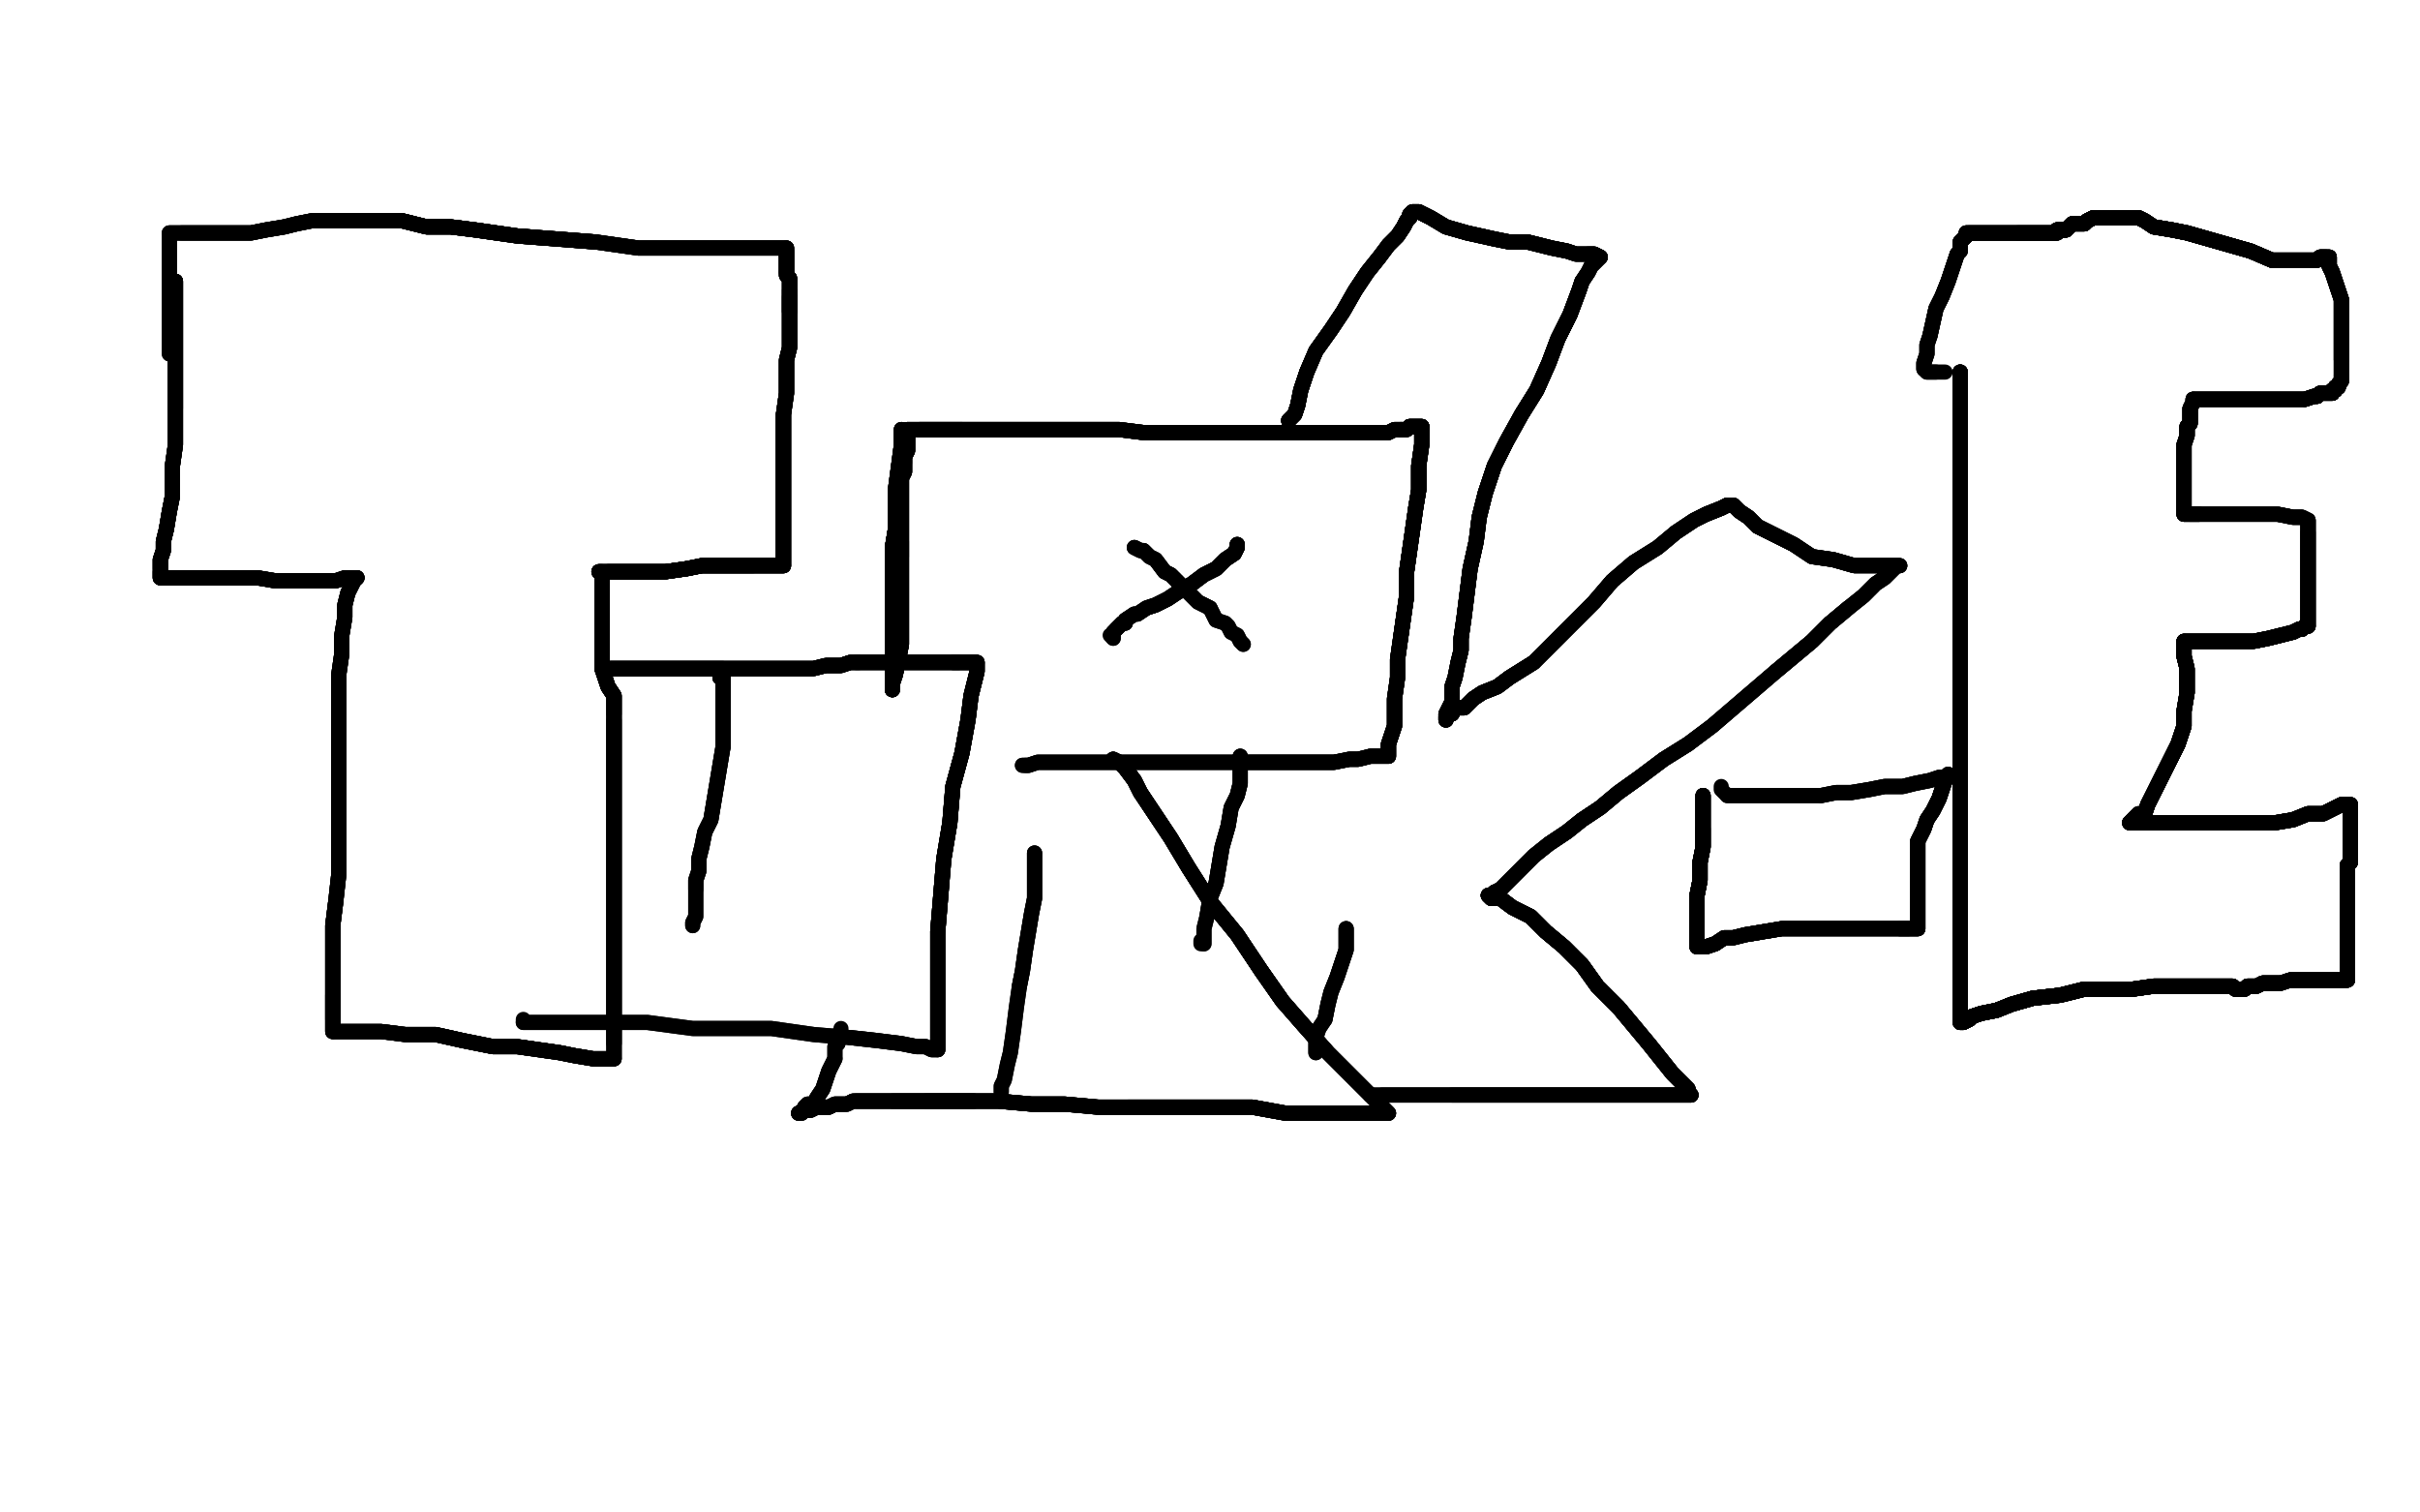 <?xml version="1.0" standalone="no"?>
<!DOCTYPE svg PUBLIC "-//W3C//DTD SVG 1.1//EN"
"http://www.w3.org/Graphics/SVG/1.1/DTD/svg11.dtd">

<svg width="800" height="500" version="1.1" xmlns="http://www.w3.org/2000/svg" xmlns:xlink="http://www.w3.org/1999/xlink" style="stroke-antialiasing: false"><desc>This SVG has been created on https://colorillo.com/</desc><rect x='0' y='0' width='800' height='500' style='fill: rgb(255,255,255); stroke-width:0' /><polyline points="58,93 58,94 58,96 58,102 58,110 58,122 58,135" style="fill: none; stroke: #000000; stroke-width: 5; stroke-linejoin: round; stroke-linecap: round; stroke-antialiasing: false; stroke-antialias: 0; opacity: 1.0"/>
<polyline points="58,93 58,94 58,96 58,102 58,110 58,122 58,135 58,142 58,147 57,154 57,158 57,164 56,169 55,175 54,179 54,182 53,185 53,188" style="fill: none; stroke: #000000; stroke-width: 5; stroke-linejoin: round; stroke-linecap: round; stroke-antialiasing: false; stroke-antialias: 0; opacity: 1.0"/>
<polyline points="58,93 58,94 58,96 58,102 58,110 58,122 58,135 58,142 58,147 57,154 57,158 57,164 56,169 55,175 54,179 54,182 53,185 53,188 53,189 53,190 53,191" style="fill: none; stroke: #000000; stroke-width: 5; stroke-linejoin: round; stroke-linecap: round; stroke-antialiasing: false; stroke-antialias: 0; opacity: 1.0"/>
<polyline points="58,93 58,94 58,96 58,102 58,110 58,122 58,135 58,142 58,147 57,154 57,158 57,164 56,169 55,175 54,179 54,182 53,185 53,188 53,189 53,190 53,191 54,191 55,191 58,191 62,191 67,191 73,191 78,191 85,191 91,192 96,192 101,192" style="fill: none; stroke: #000000; stroke-width: 5; stroke-linejoin: round; stroke-linecap: round; stroke-antialiasing: false; stroke-antialias: 0; opacity: 1.0"/>
<polyline points="58,93 58,94 58,96 58,102 58,110 58,122 58,135 58,142 58,147 57,154 57,158 57,164 56,169 55,175 54,179 54,182 53,185 53,188 53,189 53,190 53,191 54,191 55,191 58,191 62,191 67,191 73,191 78,191 85,191 91,192 96,192 101,192 107,192 111,192 114,191 116,191 117,191 118,191" style="fill: none; stroke: #000000; stroke-width: 5; stroke-linejoin: round; stroke-linecap: round; stroke-antialiasing: false; stroke-antialias: 0; opacity: 1.0"/>
<polyline points="58,93 58,94 58,96 58,102 58,110 58,122 58,135 58,142 58,147 57,154 57,158 57,164 56,169 55,175 54,179 54,182 53,185 53,188 53,189 53,190 53,191 54,191 55,191 58,191 62,191 67,191 73,191 78,191 85,191 91,192 96,192 101,192 107,192 111,192 114,191 116,191 117,191 118,191 117,192 115,196 114,200 114,204 113,210 113,216 112,223 112,231 112,239 112,249 112,258" style="fill: none; stroke: #000000; stroke-width: 5; stroke-linejoin: round; stroke-linecap: round; stroke-antialiasing: false; stroke-antialias: 0; opacity: 1.0"/>
<polyline points="53,189 53,190 53,191 54,191 55,191 58,191 62,191 67,191 73,191 78,191 85,191 91,192 96,192 101,192 107,192 111,192 114,191 116,191 117,191 118,191 117,192 115,196 114,200 114,204 113,210 113,216 112,223 112,231 112,239 112,249 112,258 112,269 112,279 112,289 111,298 110,306 110,314 110,322 110,329 110,333 110,337" style="fill: none; stroke: #000000; stroke-width: 5; stroke-linejoin: round; stroke-linecap: round; stroke-antialiasing: false; stroke-antialias: 0; opacity: 1.0"/>
<polyline points="53,189 53,190 53,191 54,191 55,191 58,191 62,191 67,191 73,191 78,191 85,191 91,192 96,192 101,192 107,192 111,192 114,191 116,191 117,191 118,191 117,192 115,196 114,200 114,204 113,210 113,216 112,223 112,231 112,239 112,249 112,258 112,269 112,279 112,289 111,298 110,306 110,314 110,322 110,329 110,333 110,337 110,339 110,341" style="fill: none; stroke: #000000; stroke-width: 5; stroke-linejoin: round; stroke-linecap: round; stroke-antialiasing: false; stroke-antialias: 0; opacity: 1.0"/>
<polyline points="117,191 118,191 117,192 115,196 114,200 114,204 113,210 113,216 112,223 112,231 112,239 112,249 112,258 112,269 112,279 112,289 111,298 110,306 110,314 110,322 110,329 110,333 110,337 110,339 110,341 111,341 114,341 119,341 126,341 134,342 144,342 153,344 163,346 171,346 178,347 185,348 190,349 196,350 200,350 202,350 203,350" style="fill: none; stroke: #000000; stroke-width: 5; stroke-linejoin: round; stroke-linecap: round; stroke-antialiasing: false; stroke-antialias: 0; opacity: 1.0"/>
<polyline points="112,258 112,269 112,279 112,289 111,298 110,306 110,314 110,322 110,329 110,333 110,337 110,339 110,341 111,341 114,341 119,341 126,341 134,342 144,342 153,344 163,346 171,346 178,347 185,348 190,349 196,350 200,350 202,350 203,350 203,348 203,345 203,341 203,334 203,326 203,315 203,305 203,291 203,278 203,266 203,257 203,249 203,243 203,240 203,238" style="fill: none; stroke: #000000; stroke-width: 5; stroke-linejoin: round; stroke-linecap: round; stroke-antialiasing: false; stroke-antialias: 0; opacity: 1.0"/>
<polyline points="111,298 110,306 110,314 110,322 110,329 110,333 110,337 110,339 110,341 111,341 114,341 119,341 126,341 134,342 144,342 153,344 163,346 171,346 178,347 185,348 190,349 196,350 200,350 202,350 203,350 203,348 203,345 203,341 203,334 203,326 203,315 203,305 203,291 203,278 203,266 203,257 203,249 203,243 203,240 203,238 203,236 203,233 203,230 201,227 200,224 199,221 199,218 199,217" style="fill: none; stroke: #000000; stroke-width: 5; stroke-linejoin: round; stroke-linecap: round; stroke-antialiasing: false; stroke-antialias: 0; opacity: 1.0"/>
<polyline points="110,329 110,333 110,337 110,339 110,341 111,341 114,341 119,341 126,341 134,342 144,342 153,344 163,346 171,346 178,347 185,348 190,349 196,350 200,350 202,350 203,350 203,348 203,345 203,341 203,334 203,326 203,315 203,305 203,291 203,278 203,266 203,257 203,249 203,243 203,240 203,238 203,236 203,233 203,230 201,227 200,224 199,221 199,218 199,217 199,216 199,207 199,203 199,200" style="fill: none; stroke: #000000; stroke-width: 5; stroke-linejoin: round; stroke-linecap: round; stroke-antialiasing: false; stroke-antialias: 0; opacity: 1.0"/>
<polyline points="144,342 153,344 163,346 171,346 178,347 185,348 190,349 196,350 200,350 202,350 203,350 203,348 203,345 203,341 203,334 203,326 203,315 203,305 203,291 203,278 203,266 203,257 203,249 203,243 203,240 203,238 203,236 203,233 203,230 201,227 200,224 199,221 199,218 199,217 199,216 199,207 199,203 199,200 199,198 199,195 199,193 199,191 199,190 199,189 198,189" style="fill: none; stroke: #000000; stroke-width: 5; stroke-linejoin: round; stroke-linecap: round; stroke-antialiasing: false; stroke-antialias: 0; opacity: 1.0"/>
<polyline points="203,345 203,341 203,334 203,326 203,315 203,305 203,291 203,278 203,266 203,257 203,249 203,243 203,240 203,238 203,236 203,233 203,230 201,227 200,224 199,221 199,218 199,217 199,216 199,207 199,203 199,200 199,198 199,195 199,193 199,191 199,190 199,189 198,189 199,189 201,189 204,189 208,189 213,189 220,189 227,188 232,187 238,187 243,187 249,187" style="fill: none; stroke: #000000; stroke-width: 5; stroke-linejoin: round; stroke-linecap: round; stroke-antialiasing: false; stroke-antialias: 0; opacity: 1.0"/>
<polyline points="203,345 203,341 203,334 203,326 203,315 203,305 203,291 203,278 203,266 203,257 203,249 203,243 203,240 203,238 203,236 203,233 203,230 201,227 200,224 199,221 199,218 199,217 199,216 199,207 199,203 199,200 199,198 199,195 199,193 199,191 199,190 199,189 198,189 199,189 201,189 204,189 208,189 213,189 220,189 227,188 232,187 238,187 243,187 249,187 253,187 256,187 258,187 259,187" style="fill: none; stroke: #000000; stroke-width: 5; stroke-linejoin: round; stroke-linecap: round; stroke-antialiasing: false; stroke-antialias: 0; opacity: 1.0"/>
<polyline points="203,236 203,233 203,230 201,227 200,224 199,221 199,218 199,217 199,216 199,207 199,203 199,200 199,198 199,195 199,193 199,191 199,190 199,189 198,189 199,189 201,189 204,189 208,189 213,189 220,189 227,188 232,187 238,187 243,187 249,187 253,187 256,187 258,187 259,187 259,186 259,183 259,178 259,173 259,165 259,157 259,149 259,142 259,137" style="fill: none; stroke: #000000; stroke-width: 5; stroke-linejoin: round; stroke-linecap: round; stroke-antialiasing: false; stroke-antialias: 0; opacity: 1.0"/>
<polyline points="199,216 199,207 199,203 199,200 199,198 199,195 199,193 199,191 199,190 199,189 198,189 199,189 201,189 204,189 208,189 213,189 220,189 227,188 232,187 238,187 243,187 249,187 253,187 256,187 258,187 259,187 259,186 259,183 259,178 259,173 259,165 259,157 259,149 259,142 259,137 260,130 260,123 260,119 261,115 261,110 261,107 261,105 261,103 261,101 261,100 261,98" style="fill: none; stroke: #000000; stroke-width: 5; stroke-linejoin: round; stroke-linecap: round; stroke-antialiasing: false; stroke-antialias: 0; opacity: 1.0"/>
<polyline points="199,216 199,207 199,203 199,200 199,198 199,195 199,193 199,191 199,190 199,189 198,189 199,189 201,189 204,189 208,189 213,189 220,189 227,188 232,187 238,187 243,187 249,187 253,187 256,187 258,187 259,187 259,186 259,183 259,178 259,173 259,165 259,157 259,149 259,142 259,137 260,130 260,123 260,119 261,115 261,110 261,107 261,105 261,103 261,101 261,100 261,98 261,97 261,96" style="fill: none; stroke: #000000; stroke-width: 5; stroke-linejoin: round; stroke-linecap: round; stroke-antialiasing: false; stroke-antialias: 0; opacity: 1.0"/>
<polyline points="199,193 199,191 199,190 199,189 198,189 199,189 201,189 204,189 208,189 213,189 220,189 227,188 232,187 238,187 243,187 249,187 253,187 256,187 258,187 259,187 259,186 259,183 259,178 259,173 259,165 259,157 259,149 259,142 259,137 260,130 260,123 260,119 261,115 261,110 261,107 261,105 261,103 261,101 261,100 261,98 261,97 261,96 261,94 261,93 261,92 260,91 260,90" style="fill: none; stroke: #000000; stroke-width: 5; stroke-linejoin: round; stroke-linecap: round; stroke-antialiasing: false; stroke-antialias: 0; opacity: 1.0"/>
<polyline points="201,189 204,189 208,189 213,189 220,189 227,188 232,187 238,187 243,187 249,187 253,187 256,187 258,187 259,187 259,186 259,183 259,178 259,173 259,165 259,157 259,149 259,142 259,137 260,130 260,123 260,119 261,115 261,110 261,107 261,105 261,103 261,101 261,100 261,98 261,97 261,96 261,94 261,93 261,92 260,91 260,90 260,89 260,88 260,87 260,86 260,85 260,83" style="fill: none; stroke: #000000; stroke-width: 5; stroke-linejoin: round; stroke-linecap: round; stroke-antialiasing: false; stroke-antialias: 0; opacity: 1.0"/>
<polyline points="201,189 204,189 208,189 213,189 220,189 227,188 232,187 238,187 243,187 249,187 253,187 256,187 258,187 259,187 259,186 259,183 259,178 259,173 259,165 259,157 259,149 259,142 259,137 260,130 260,123 260,119 261,115 261,110 261,107 261,105 261,103 261,101 261,100 261,98 261,97 261,96 261,94 261,93 261,92 260,91 260,90 260,89 260,88 260,87 260,86 260,85 260,83 260,82" style="fill: none; stroke: #000000; stroke-width: 5; stroke-linejoin: round; stroke-linecap: round; stroke-antialiasing: false; stroke-antialias: 0; opacity: 1.0"/>
<polyline points="261,103 261,101 261,100 261,98 261,97 261,96 261,94 261,93 261,92 260,91 260,90 260,89 260,88 260,87 260,86 260,85 260,83 260,82 259,82 257,82 254,82 249,82 243,82 233,82 223,82 211,82 197,80 184,79 171,78 157,76 149,75 141,75 133,73 128,73 125,73" style="fill: none; stroke: #000000; stroke-width: 5; stroke-linejoin: round; stroke-linecap: round; stroke-antialiasing: false; stroke-antialias: 0; opacity: 1.0"/>
<polyline points="261,103 261,101 261,100 261,98 261,97 261,96 261,94 261,93 261,92 260,91 260,90 260,89 260,88 260,87 260,86 260,85 260,83 260,82 259,82 257,82 254,82 249,82 243,82 233,82 223,82 211,82 197,80 184,79 171,78 157,76 149,75 141,75 133,73 128,73 125,73 122,73 121,73 120,73 119,73 118,73 116,73 114,73 111,73 107,73" style="fill: none; stroke: #000000; stroke-width: 5; stroke-linejoin: round; stroke-linecap: round; stroke-antialiasing: false; stroke-antialias: 0; opacity: 1.0"/>
<polyline points="260,90 260,89 260,88 260,87 260,86 260,85 260,83 260,82 259,82 257,82 254,82 249,82 243,82 233,82 223,82 211,82 197,80 184,79 171,78 157,76 149,75 141,75 133,73 128,73 125,73 122,73 121,73 120,73 119,73 118,73 116,73 114,73 111,73 107,73 103,73 98,74 94,75 88,76 83,77 79,77 75,77 70,77 66,77 63,77 60,77" style="fill: none; stroke: #000000; stroke-width: 5; stroke-linejoin: round; stroke-linecap: round; stroke-antialiasing: false; stroke-antialias: 0; opacity: 1.0"/>
<polyline points="260,90 260,89 260,88 260,87 260,86 260,85 260,83 260,82 259,82 257,82 254,82 249,82 243,82 233,82 223,82 211,82 197,80 184,79 171,78 157,76 149,75 141,75 133,73 128,73 125,73 122,73 121,73 120,73 119,73 118,73 116,73 114,73 111,73 107,73 103,73 98,74 94,75 88,76 83,77 79,77 75,77 70,77 66,77 63,77 60,77 58,77 57,77 56,77" style="fill: none; stroke: #000000; stroke-width: 5; stroke-linejoin: round; stroke-linecap: round; stroke-antialiasing: false; stroke-antialias: 0; opacity: 1.0"/>
<polyline points="197,80 184,79 171,78 157,76 149,75 141,75 133,73 128,73 125,73 122,73 121,73 120,73 119,73 118,73 116,73 114,73 111,73 107,73 103,73 98,74 94,75 88,76 83,77 79,77 75,77 70,77 66,77 63,77 60,77 58,77 57,77 56,77 56,79 56,82 56,85 56,89 56,95 56,100 56,107 56,112 56,115 56,117" style="fill: none; stroke: #000000; stroke-width: 5; stroke-linejoin: round; stroke-linecap: round; stroke-antialiasing: false; stroke-antialias: 0; opacity: 1.0"/>
<polyline points="197,80 184,79 171,78 157,76 149,75 141,75 133,73 128,73 125,73 122,73 121,73 120,73 119,73 118,73 116,73 114,73 111,73 107,73 103,73 98,74 94,75 88,76 83,77 79,77 75,77 70,77 66,77 63,77 60,77 58,77 57,77 56,77 56,79 56,82 56,85 56,89 56,95 56,100 56,107 56,112 56,115 56,117 56,116" style="fill: none; stroke: #000000; stroke-width: 5; stroke-linejoin: round; stroke-linecap: round; stroke-antialiasing: false; stroke-antialias: 0; opacity: 1.0"/>
<polyline points="199,221 200,221 202,221 210,221 218,221 232,221 239,221" style="fill: none; stroke: #000000; stroke-width: 5; stroke-linejoin: round; stroke-linecap: round; stroke-antialiasing: false; stroke-antialias: 0; opacity: 1.0"/>
<polyline points="199,221 200,221 202,221 210,221 218,221 232,221 239,221 255,221 265,221 269,221 273,220 276,220 278,220 281,219 283,219 284,219" style="fill: none; stroke: #000000; stroke-width: 5; stroke-linejoin: round; stroke-linecap: round; stroke-antialiasing: false; stroke-antialias: 0; opacity: 1.0"/>
<polyline points="199,221 200,221 202,221 210,221 218,221 232,221 239,221 255,221 265,221 269,221 273,220 276,220 278,220 281,219 283,219 284,219 286,219 289,219 292,219 295,219 298,219 302,219 308,219 312,219 315,219 317,219" style="fill: none; stroke: #000000; stroke-width: 5; stroke-linejoin: round; stroke-linecap: round; stroke-antialiasing: false; stroke-antialias: 0; opacity: 1.0"/>
<polyline points="199,221 200,221 202,221 210,221 218,221 232,221 239,221 255,221 265,221 269,221 273,220 276,220 278,220 281,219 283,219 284,219 286,219 289,219 292,219 295,219 298,219 302,219 308,219 312,219 315,219 317,219 319,219 320,219 321,219 322,219 323,219" style="fill: none; stroke: #000000; stroke-width: 5; stroke-linejoin: round; stroke-linecap: round; stroke-antialiasing: false; stroke-antialias: 0; opacity: 1.0"/>
<polyline points="199,221 200,221 202,221 210,221 218,221 232,221 239,221 255,221 265,221 269,221 273,220 276,220 278,220 281,219 283,219 284,219 286,219 289,219 292,219 295,219 298,219 302,219 308,219 312,219 315,219 317,219 319,219 320,219 321,219 322,219 323,219 323,220 323,222 322,226 321,230 320,238 318,249 315,260 314,272 312,284 311,296 310,308" style="fill: none; stroke: #000000; stroke-width: 5; stroke-linejoin: round; stroke-linecap: round; stroke-antialiasing: false; stroke-antialias: 0; opacity: 1.0"/>
<polyline points="202,221 210,221 218,221 232,221 239,221 255,221 265,221 269,221 273,220 276,220 278,220 281,219 283,219 284,219 286,219 289,219 292,219 295,219 298,219 302,219 308,219 312,219 315,219 317,219 319,219 320,219 321,219 322,219 323,219 323,220 323,222 322,226 321,230 320,238 318,249 315,260 314,272 312,284 311,296 310,308 310,318 310,324 310,330 310,334 310,338 310,341 310,344 310,346 310,347" style="fill: none; stroke: #000000; stroke-width: 5; stroke-linejoin: round; stroke-linecap: round; stroke-antialiasing: false; stroke-antialias: 0; opacity: 1.0"/>
<polyline points="283,219 284,219 286,219 289,219 292,219 295,219 298,219 302,219 308,219 312,219 315,219 317,219 319,219 320,219 321,219 322,219 323,219 323,220 323,222 322,226 321,230 320,238 318,249 315,260 314,272 312,284 311,296 310,308 310,318 310,324 310,330 310,334 310,338 310,341 310,344 310,346 310,347 309,347 308,347 306,346 303,346 298,345 290,344 281,343" style="fill: none; stroke: #000000; stroke-width: 5; stroke-linejoin: round; stroke-linecap: round; stroke-antialiasing: false; stroke-antialias: 0; opacity: 1.0"/>
<polyline points="315,219 317,219 319,219 320,219 321,219 322,219 323,219 323,220 323,222 322,226 321,230 320,238 318,249 315,260 314,272 312,284 311,296 310,308 310,318 310,324 310,330 310,334 310,338 310,341 310,344 310,346 310,347 309,347 308,347 306,346 303,346 298,345 290,344 281,343 269,342 255,340 242,340 229,340 214,338 204,338 193,338 186,338 181,338 176,338 173,338" style="fill: none; stroke: #000000; stroke-width: 5; stroke-linejoin: round; stroke-linecap: round; stroke-antialiasing: false; stroke-antialias: 0; opacity: 1.0"/>
<polyline points="315,219 317,219 319,219 320,219 321,219 322,219 323,219 323,220 323,222 322,226 321,230 320,238 318,249 315,260 314,272 312,284 311,296 310,308 310,318 310,324 310,330 310,334 310,338 310,341 310,344 310,346 310,347 309,347 308,347 306,346 303,346 298,345 290,344 281,343 269,342 255,340 242,340 229,340 214,338 204,338 193,338 186,338 181,338 176,338 173,338 173,337" style="fill: none; stroke: #000000; stroke-width: 5; stroke-linejoin: round; stroke-linecap: round; stroke-antialiasing: false; stroke-antialias: 0; opacity: 1.0"/>
<polyline points="238,224 239,224 239,227 239,231 239,235 239,240 239,247" style="fill: none; stroke: #000000; stroke-width: 5; stroke-linejoin: round; stroke-linecap: round; stroke-antialiasing: false; stroke-antialias: 0; opacity: 1.0"/>
<polyline points="238,224 239,224 239,227 239,231 239,235 239,240 239,247 238,253 237,259 236,265 235,271 233,275 232,280 231,284 231,288 230,291 230,294" style="fill: none; stroke: #000000; stroke-width: 5; stroke-linejoin: round; stroke-linecap: round; stroke-antialiasing: false; stroke-antialias: 0; opacity: 1.0"/>
<polyline points="238,224 239,224 239,227 239,231 239,235 239,240 239,247 238,253 237,259 236,265 235,271 233,275 232,280 231,284 231,288 230,291 230,294 230,297 230,300 230,303 229,305 229,306" style="fill: none; stroke: #000000; stroke-width: 5; stroke-linejoin: round; stroke-linecap: round; stroke-antialiasing: false; stroke-antialias: 0; opacity: 1.0"/>
<polyline points="238,224 239,224 239,227 239,231 239,235 239,240 239,247 238,253 237,259 236,265 235,271 233,275 232,280 231,284 231,288 230,291 230,294 230,297 230,300 230,303 229,305 229,306 229,305" style="fill: none; stroke: #000000; stroke-width: 5; stroke-linejoin: round; stroke-linecap: round; stroke-antialiasing: false; stroke-antialias: 0; opacity: 1.0"/>
<polyline points="298,142 298,147 296,162 296,175 295,181 295,193 295,194" style="fill: none; stroke: #000000; stroke-width: 5; stroke-linejoin: round; stroke-linecap: round; stroke-antialiasing: false; stroke-antialias: 0; opacity: 1.0"/>
<polyline points="298,142 298,147 296,162 296,175 295,181 295,193 295,194 295,195 295,196 295,198 295,199 295,200 295,202 295,205 295,208 295,211" style="fill: none; stroke: #000000; stroke-width: 5; stroke-linejoin: round; stroke-linecap: round; stroke-antialiasing: false; stroke-antialias: 0; opacity: 1.0"/>
<polyline points="298,142 298,147 296,162 296,175 295,181 295,193 295,194 295,195 295,196 295,198 295,199 295,200 295,202 295,205 295,208 295,211 295,214 295,217 295,219 295,221 295,223 295,225 295,226 295,227 295,228" style="fill: none; stroke: #000000; stroke-width: 5; stroke-linejoin: round; stroke-linecap: round; stroke-antialiasing: false; stroke-antialias: 0; opacity: 1.0"/>
<polyline points="298,142 298,147 296,162 296,175 295,181 295,193 295,194 295,195 295,196 295,198 295,199 295,200 295,202 295,205 295,208 295,211 295,214 295,217 295,219 295,221 295,223 295,225 295,226 295,227 295,228 295,227 295,226 296,223 297,218 298,213 298,207 298,201 298,195 298,190 298,184 298,179" style="fill: none; stroke: #000000; stroke-width: 5; stroke-linejoin: round; stroke-linecap: round; stroke-antialiasing: false; stroke-antialias: 0; opacity: 1.0"/>
<polyline points="298,142 298,147 296,162 296,175 295,181 295,193 295,194 295,195 295,196 295,198 295,199 295,200 295,202 295,205 295,208 295,211 295,214 295,217 295,219 295,221 295,223 295,225 295,226 295,227 295,228 295,227 295,226 296,223 297,218 298,213 298,207 298,201 298,195 298,190 298,184 298,179 298,176 298,173 298,170 298,167 298,164 298,161 298,158 299,156 299,153 299,151" style="fill: none; stroke: #000000; stroke-width: 5; stroke-linejoin: round; stroke-linecap: round; stroke-antialiasing: false; stroke-antialias: 0; opacity: 1.0"/>
<polyline points="296,162 296,175 295,181 295,193 295,194 295,195 295,196 295,198 295,199 295,200 295,202 295,205 295,208 295,211 295,214 295,217 295,219 295,221 295,223 295,225 295,226 295,227 295,228 295,227 295,226 296,223 297,218 298,213 298,207 298,201 298,195 298,190 298,184 298,179 298,176 298,173 298,170 298,167 298,164 298,161 298,158 299,156 299,153 299,151 300,149 300,147 300,146 300,144 300,143" style="fill: none; stroke: #000000; stroke-width: 5; stroke-linejoin: round; stroke-linecap: round; stroke-antialiasing: false; stroke-antialias: 0; opacity: 1.0"/>
<polyline points="296,162 296,175 295,181 295,193 295,194 295,195 295,196 295,198 295,199 295,200 295,202 295,205 295,208 295,211 295,214 295,217 295,219 295,221 295,223 295,225 295,226 295,227 295,228 295,227 295,226 296,223 297,218 298,213 298,207 298,201 298,195 298,190 298,184 298,179 298,176 298,173 298,170 298,167 298,164 298,161 298,158 299,156 299,153 299,151 300,149 300,147 300,146 300,144 300,143 300,142" style="fill: none; stroke: #000000; stroke-width: 5; stroke-linejoin: round; stroke-linecap: round; stroke-antialiasing: false; stroke-antialias: 0; opacity: 1.0"/>
<polyline points="295,223 295,225 295,226 295,227 295,228 295,227 295,226 296,223 297,218 298,213 298,207 298,201 298,195 298,190 298,184 298,179 298,176 298,173 298,170 298,167 298,164 298,161 298,158 299,156 299,153 299,151 300,149 300,147 300,146 300,144 300,143 300,142 301,142 302,142 304,142 305,142 306,142 308,142 311,142 314,142 318,142" style="fill: none; stroke: #000000; stroke-width: 5; stroke-linejoin: round; stroke-linecap: round; stroke-antialiasing: false; stroke-antialias: 0; opacity: 1.0"/>
<polyline points="295,228 295,227 295,226 296,223 297,218 298,213 298,207 298,201 298,195 298,190 298,184 298,179 298,176 298,173 298,170 298,167 298,164 298,161 298,158 299,156 299,153 299,151 300,149 300,147 300,146 300,144 300,143 300,142 301,142 302,142 304,142 305,142 306,142 308,142 311,142 314,142 318,142 323,142 328,142 334,142 342,142 352,142 362,142 370,142 378,143 385,143 390,143 396,143" style="fill: none; stroke: #000000; stroke-width: 5; stroke-linejoin: round; stroke-linecap: round; stroke-antialiasing: false; stroke-antialias: 0; opacity: 1.0"/>
<polyline points="298,184 298,179 298,176 298,173 298,170 298,167 298,164 298,161 298,158 299,156 299,153 299,151 300,149 300,147 300,146 300,144 300,143 300,142 301,142 302,142 304,142 305,142 306,142 308,142 311,142 314,142 318,142 323,142 328,142 334,142 342,142 352,142 362,142 370,142 378,143 385,143 390,143 396,143 401,143 405,143 407,143 408,143 410,143 411,143 412,143" style="fill: none; stroke: #000000; stroke-width: 5; stroke-linejoin: round; stroke-linecap: round; stroke-antialiasing: false; stroke-antialias: 0; opacity: 1.0"/>
<polyline points="299,153 299,151 300,149 300,147 300,146 300,144 300,143 300,142 301,142 302,142 304,142 305,142 306,142 308,142 311,142 314,142 318,142 323,142 328,142 334,142 342,142 352,142 362,142 370,142 378,143 385,143 390,143 396,143 401,143 405,143 407,143 408,143 410,143 411,143 412,143 413,143 415,143 417,143 419,143 422,143 425,143 429,143 433,143 437,143 442,143" style="fill: none; stroke: #000000; stroke-width: 5; stroke-linejoin: round; stroke-linecap: round; stroke-antialiasing: false; stroke-antialias: 0; opacity: 1.0"/>
<polyline points="304,142 305,142 306,142 308,142 311,142 314,142 318,142 323,142 328,142 334,142 342,142 352,142 362,142 370,142 378,143 385,143 390,143 396,143 401,143 405,143 407,143 408,143 410,143 411,143 412,143 413,143 415,143 417,143 419,143 422,143 425,143 429,143 433,143 437,143 442,143 446,143 449,143 452,143 455,143 457,143 458,143 459,143 461,142 462,142 463,142" style="fill: none; stroke: #000000; stroke-width: 5; stroke-linejoin: round; stroke-linecap: round; stroke-antialiasing: false; stroke-antialias: 0; opacity: 1.0"/>
<polyline points="304,142 305,142 306,142 308,142 311,142 314,142 318,142 323,142 328,142 334,142 342,142 352,142 362,142 370,142 378,143 385,143 390,143 396,143 401,143 405,143 407,143 408,143 410,143 411,143 412,143 413,143 415,143 417,143 419,143 422,143 425,143 429,143 433,143 437,143 442,143 446,143 449,143 452,143 455,143 457,143 458,143 459,143 461,142 462,142 463,142 465,142 466,141 467,141 468,141 470,141" style="fill: none; stroke: #000000; stroke-width: 5; stroke-linejoin: round; stroke-linecap: round; stroke-antialiasing: false; stroke-antialias: 0; opacity: 1.0"/>
<polyline points="410,143 411,143 412,143 413,143 415,143 417,143 419,143 422,143 425,143 429,143 433,143 437,143 442,143 446,143 449,143 452,143 455,143 457,143 458,143 459,143 461,142 462,142 463,142 465,142 466,141 467,141 468,141 470,141 470,143 470,147 469,154 469,162 468,168 467,175 466,182 465,189 465,197 464,204 463,211" style="fill: none; stroke: #000000; stroke-width: 5; stroke-linejoin: round; stroke-linecap: round; stroke-antialiasing: false; stroke-antialias: 0; opacity: 1.0"/>
<polyline points="410,143 411,143 412,143 413,143 415,143 417,143 419,143 422,143 425,143 429,143 433,143 437,143 442,143 446,143 449,143 452,143 455,143 457,143 458,143 459,143 461,142 462,142 463,142 465,142 466,141 467,141 468,141 470,141 470,143 470,147 469,154 469,162 468,168 467,175 466,182 465,189 465,197 464,204 463,211 462,218 462,224 461,231 461,235 461,240 460,243 459,246 459,248 459,249 459,250" style="fill: none; stroke: #000000; stroke-width: 5; stroke-linejoin: round; stroke-linecap: round; stroke-antialiasing: false; stroke-antialias: 0; opacity: 1.0"/>
<polyline points="463,142 465,142 466,141 467,141 468,141 470,141 470,143 470,147 469,154 469,162 468,168 467,175 466,182 465,189 465,197 464,204 463,211 462,218 462,224 461,231 461,235 461,240 460,243 459,246 459,248 459,249 459,250 457,250 456,250 455,250 453,250 449,251 446,251 441,252 436,252 429,252 424,252 418,252 410,252" style="fill: none; stroke: #000000; stroke-width: 5; stroke-linejoin: round; stroke-linecap: round; stroke-antialiasing: false; stroke-antialias: 0; opacity: 1.0"/>
<polyline points="463,142 465,142 466,141 467,141 468,141 470,141 470,143 470,147 469,154 469,162 468,168 467,175 466,182 465,189 465,197 464,204 463,211 462,218 462,224 461,231 461,235 461,240 460,243 459,246 459,248 459,249 459,250 457,250 456,250 455,250 453,250 449,251 446,251 441,252 436,252 429,252 424,252 418,252 410,252 404,252 396,252 388,252 379,252 370,252 362,252 355,252 349,252 343,252 340,253 339,253" style="fill: none; stroke: #000000; stroke-width: 5; stroke-linejoin: round; stroke-linecap: round; stroke-antialiasing: false; stroke-antialias: 0; opacity: 1.0"/>
<polyline points="466,141 467,141 468,141 470,141 470,143 470,147 469,154 469,162 468,168 467,175 466,182 465,189 465,197 464,204 463,211 462,218 462,224 461,231 461,235 461,240 460,243 459,246 459,248 459,249 459,250 457,250 456,250 455,250 453,250 449,251 446,251 441,252 436,252 429,252 424,252 418,252 410,252 404,252 396,252 388,252 379,252 370,252 362,252 355,252 349,252 343,252 340,253 339,253 338,253" style="fill: none; stroke: #000000; stroke-width: 5; stroke-linejoin: round; stroke-linecap: round; stroke-antialiasing: false; stroke-antialias: 0; opacity: 1.0"/>
<polyline points="466,141 467,141 468,141 470,141 470,143 470,147 469,154 469,162 468,168 467,175 466,182 465,189 465,197 464,204 463,211 462,218 462,224 461,231 461,235 461,240 460,243 459,246 459,248 459,249 459,250 457,250 456,250 455,250 453,250 449,251 446,251 441,252 436,252 429,252 424,252 418,252 410,252 404,252 396,252 388,252 379,252 370,252 362,252 355,252 349,252 343,252 340,253 339,253 338,253" style="fill: none; stroke: #000000; stroke-width: 5; stroke-linejoin: round; stroke-linecap: round; stroke-antialiasing: false; stroke-antialias: 0; opacity: 1.0"/>
<polyline points="368,251 370,252 372,254 375,258 377,262 381,268 387,277 393,287 400,298 409,309 417,321 424,331" style="fill: none; stroke: #000000; stroke-width: 5; stroke-linejoin: round; stroke-linecap: round; stroke-antialiasing: false; stroke-antialias: 0; opacity: 1.0"/>
<polyline points="368,251 370,252 372,254 375,258 377,262 381,268 387,277 393,287 400,298 409,309 417,321 424,331 431,339 439,348 445,354 450,359 454,363 456,365 459,368" style="fill: none; stroke: #000000; stroke-width: 5; stroke-linejoin: round; stroke-linecap: round; stroke-antialiasing: false; stroke-antialias: 0; opacity: 1.0"/>
<polyline points="368,251 370,252 372,254 375,258 377,262 381,268 387,277 393,287 400,298 409,309 417,321 424,331 431,339 439,348 445,354 450,359 454,363 456,365 459,368 457,368 454,368 449,368 442,368 434,368 425,368 414,366 404,366 393,366 382,366 373,366" style="fill: none; stroke: #000000; stroke-width: 5; stroke-linejoin: round; stroke-linecap: round; stroke-antialiasing: false; stroke-antialias: 0; opacity: 1.0"/>
<polyline points="368,251 370,252 372,254 375,258 377,262 381,268 387,277 393,287 400,298 409,309 417,321 424,331 431,339 439,348 445,354 450,359 454,363 456,365 459,368 457,368 454,368 449,368 442,368 434,368 425,368 414,366 404,366 393,366 382,366 373,366 363,366 352,365 341,365 330,364 322,364 318,364 315,364 312,364 309,364 306,364" style="fill: none; stroke: #000000; stroke-width: 5; stroke-linejoin: round; stroke-linecap: round; stroke-antialiasing: false; stroke-antialias: 0; opacity: 1.0"/>
<polyline points="368,251 370,252 372,254 375,258 377,262 381,268 387,277 393,287 400,298 409,309 417,321 424,331 431,339 439,348 445,354 450,359 454,363 456,365 459,368 457,368 454,368 449,368 442,368 434,368 425,368 414,366 404,366 393,366 382,366 373,366 363,366 352,365 341,365 330,364 322,364 318,364 315,364 312,364 309,364 306,364 303,364 301,364 299,364 298,364 297,364 296,364 295,364" style="fill: none; stroke: #000000; stroke-width: 5; stroke-linejoin: round; stroke-linecap: round; stroke-antialiasing: false; stroke-antialias: 0; opacity: 1.0"/>
<polyline points="417,321 424,331 431,339 439,348 445,354 450,359 454,363 456,365 459,368 457,368 454,368 449,368 442,368 434,368 425,368 414,366 404,366 393,366 382,366 373,366 363,366 352,365 341,365 330,364 322,364 318,364 315,364 312,364 309,364 306,364 303,364 301,364 299,364 298,364 297,364 296,364 295,364 293,364 292,364 291,364 290,364 288,364 286,364 284,364 283,364" style="fill: none; stroke: #000000; stroke-width: 5; stroke-linejoin: round; stroke-linecap: round; stroke-antialiasing: false; stroke-antialias: 0; opacity: 1.0"/>
<polyline points="442,368 434,368 425,368 414,366 404,366 393,366 382,366 373,366 363,366 352,365 341,365 330,364 322,364 318,364 315,364 312,364 309,364 306,364 303,364 301,364 299,364 298,364 297,364 296,364 295,364 293,364 292,364 291,364 290,364 288,364 286,364 284,364 283,364 282,364 280,365 278,365 276,365 274,366 272,366 270,366 268,367 267,367 266,367 264,368" style="fill: none; stroke: #000000; stroke-width: 5; stroke-linejoin: round; stroke-linecap: round; stroke-antialiasing: false; stroke-antialias: 0; opacity: 1.0"/>
<polyline points="363,366 352,365 341,365 330,364 322,364 318,364 315,364 312,364 309,364 306,364 303,364 301,364 299,364 298,364 297,364 296,364 295,364 293,364 292,364 291,364 290,364 288,364 286,364 284,364 283,364 282,364 280,365 278,365 276,365 274,366 272,366 270,366 268,367 267,367 266,367 264,368 265,368 266,366 267,365 269,365 270,363 272,360 273,357 274,354 275,352 276,350" style="fill: none; stroke: #000000; stroke-width: 5; stroke-linejoin: round; stroke-linecap: round; stroke-antialiasing: false; stroke-antialias: 0; opacity: 1.0"/>
<polyline points="322,364 318,364 315,364 312,364 309,364 306,364 303,364 301,364 299,364 298,364 297,364 296,364 295,364 293,364 292,364 291,364 290,364 288,364 286,364 284,364 283,364 282,364 280,365 278,365 276,365 274,366 272,366 270,366 268,367 267,367 266,367 264,368 265,368 266,366 267,365 269,365 270,363 272,360 273,357 274,354 275,352 276,350 276,347 276,346 277,345 277,343 277,342 278,342" style="fill: none; stroke: #000000; stroke-width: 5; stroke-linejoin: round; stroke-linecap: round; stroke-antialiasing: false; stroke-antialias: 0; opacity: 1.0"/>
<polyline points="322,364 318,364 315,364 312,364 309,364 306,364 303,364 301,364 299,364 298,364 297,364 296,364 295,364 293,364 292,364 291,364 290,364 288,364 286,364 284,364 283,364 282,364 280,365 278,365 276,365 274,366 272,366 270,366 268,367 267,367 266,367 264,368 265,368 266,366 267,365 269,365 270,363 272,360 273,357 274,354 275,352 276,350 276,347 276,346 277,345 277,343 277,342 278,342 278,341 278,340" style="fill: none; stroke: #000000; stroke-width: 5; stroke-linejoin: round; stroke-linecap: round; stroke-antialiasing: false; stroke-antialias: 0; opacity: 1.0"/>
<polyline points="342,282 342,283 342,286 342,289 342,293 342,297 341,302 340,308 339,314 338,321 337,326" style="fill: none; stroke: #000000; stroke-width: 5; stroke-linejoin: round; stroke-linecap: round; stroke-antialiasing: false; stroke-antialias: 0; opacity: 1.0"/>
<polyline points="342,282 342,283 342,286 342,289 342,293 342,297 341,302 340,308 339,314 338,321 337,326 336,333 335,341 334,348 333,352 332,357 331,359 331,360 331,361" style="fill: none; stroke: #000000; stroke-width: 5; stroke-linejoin: round; stroke-linecap: round; stroke-antialiasing: false; stroke-antialias: 0; opacity: 1.0"/>
<polyline points="342,282 342,283 342,286 342,289 342,293 342,297 341,302 340,308 339,314 338,321 337,326 336,333 335,341 334,348 333,352 332,357 331,359 331,360 331,361 331,360" style="fill: none; stroke: #000000; stroke-width: 5; stroke-linejoin: round; stroke-linecap: round; stroke-antialiasing: false; stroke-antialias: 0; opacity: 1.0"/>
<polyline points="375,181 377,182 378,182 380,184 382,185 385,189 387,190 389,192 392,195 394,197 396,199 400,201" style="fill: none; stroke: #000000; stroke-width: 5; stroke-linejoin: round; stroke-linecap: round; stroke-antialiasing: false; stroke-antialias: 0; opacity: 1.0"/>
<polyline points="375,181 377,182 378,182 380,184 382,185 385,189 387,190 389,192 392,195 394,197 396,199 400,201 402,205 405,206 406,207 407,209 409,210 410,212 411,213" style="fill: none; stroke: #000000; stroke-width: 5; stroke-linejoin: round; stroke-linecap: round; stroke-antialiasing: false; stroke-antialias: 0; opacity: 1.0"/>
<polyline points="375,181 377,182 378,182 380,184 382,185 385,189 387,190 389,192 392,195 394,197 396,199 400,201 402,205 405,206 406,207 407,209 409,210 410,212 411,213" style="fill: none; stroke: #000000; stroke-width: 5; stroke-linejoin: round; stroke-linecap: round; stroke-antialiasing: false; stroke-antialias: 0; opacity: 1.0"/>
<polyline points="409,180 409,181 408,183 405,185 402,188 398,190 394,193 389,196 386,198 382,200 379,201" style="fill: none; stroke: #000000; stroke-width: 5; stroke-linejoin: round; stroke-linecap: round; stroke-antialiasing: false; stroke-antialias: 0; opacity: 1.0"/>
<polyline points="409,180 409,181 408,183 405,185 402,188 398,190 394,193 389,196 386,198 382,200 379,201 376,203 375,203 372,205 372,206 371,206 370,207 369,208" style="fill: none; stroke: #000000; stroke-width: 5; stroke-linejoin: round; stroke-linecap: round; stroke-antialiasing: false; stroke-antialias: 0; opacity: 1.0"/>
<polyline points="409,180 409,181 408,183 405,185 402,188 398,190 394,193 389,196 386,198 382,200 379,201 376,203 375,203 372,205 372,206 371,206 370,207 369,208 368,209 368,210 368,211" style="fill: none; stroke: #000000; stroke-width: 5; stroke-linejoin: round; stroke-linecap: round; stroke-antialiasing: false; stroke-antialias: 0; opacity: 1.0"/>
<polyline points="409,180 409,181 408,183 405,185 402,188 398,190 394,193 389,196 386,198 382,200 379,201 376,203 375,203 372,205 372,206 371,206 370,207 369,208 368,209 368,210 368,211 367,210" style="fill: none; stroke: #000000; stroke-width: 5; stroke-linejoin: round; stroke-linecap: round; stroke-antialiasing: false; stroke-antialias: 0; opacity: 1.0"/>
<polyline points="410,250 410,253 410,256 410,259 409,263 407,267 406,273 404,280 403,286 402,292 400,297 399,303" style="fill: none; stroke: #000000; stroke-width: 5; stroke-linejoin: round; stroke-linecap: round; stroke-antialiasing: false; stroke-antialias: 0; opacity: 1.0"/>
<polyline points="410,250 410,253 410,256 410,259 409,263 407,267 406,273 404,280 403,286 402,292 400,297 399,303 398,307 398,310 398,311 398,312" style="fill: none; stroke: #000000; stroke-width: 5; stroke-linejoin: round; stroke-linecap: round; stroke-antialiasing: false; stroke-antialias: 0; opacity: 1.0"/>
<polyline points="410,250 410,253 410,256 410,259 409,263 407,267 406,273 404,280 403,286 402,292 400,297 399,303 398,307 398,310 398,311 398,312 397,312 397,311" style="fill: none; stroke: #000000; stroke-width: 5; stroke-linejoin: round; stroke-linecap: round; stroke-antialiasing: false; stroke-antialias: 0; opacity: 1.0"/>
<polyline points="426,139 427,138 428,137 429,134 430,129 432,123 435,116 440,109 444,103 448,96 452,90 456,85" style="fill: none; stroke: #000000; stroke-width: 5; stroke-linejoin: round; stroke-linecap: round; stroke-antialiasing: false; stroke-antialias: 0; opacity: 1.0"/>
<polyline points="426,139 427,138 428,137 429,134 430,129 432,123 435,116 440,109 444,103 448,96 452,90 456,85 459,81 462,78 464,75 465,73 466,72 466,71 467,70" style="fill: none; stroke: #000000; stroke-width: 5; stroke-linejoin: round; stroke-linecap: round; stroke-antialiasing: false; stroke-antialias: 0; opacity: 1.0"/>
<polyline points="426,139 427,138 428,137 429,134 430,129 432,123 435,116 440,109 444,103 448,96 452,90 456,85 459,81 462,78 464,75 465,73 466,72 466,71 467,70 469,70 471,71 473,72 478,75 485,77 494,79 499,80 505,80 509,81 513,82 518,83" style="fill: none; stroke: #000000; stroke-width: 5; stroke-linejoin: round; stroke-linecap: round; stroke-antialiasing: false; stroke-antialias: 0; opacity: 1.0"/>
<polyline points="426,139 427,138 428,137 429,134 430,129 432,123 435,116 440,109 444,103 448,96 452,90 456,85 459,81 462,78 464,75 465,73 466,72 466,71 467,70 469,70 471,71 473,72 478,75 485,77 494,79 499,80 505,80 509,81 513,82 518,83 521,84 523,84 525,84 527,84 529,85" style="fill: none; stroke: #000000; stroke-width: 5; stroke-linejoin: round; stroke-linecap: round; stroke-antialiasing: false; stroke-antialias: 0; opacity: 1.0"/>
<polyline points="426,139 427,138 428,137 429,134 430,129 432,123 435,116 440,109 444,103 448,96 452,90 456,85 459,81 462,78 464,75 465,73 466,72 466,71 467,70 469,70 471,71 473,72 478,75 485,77 494,79 499,80 505,80 509,81 513,82 518,83 521,84 523,84 525,84 527,84 529,85 528,86 526,88 525,90 523,93 522,96 519,104 515,112 512,120 508,129 503,137" style="fill: none; stroke: #000000; stroke-width: 5; stroke-linejoin: round; stroke-linecap: round; stroke-antialiasing: false; stroke-antialias: 0; opacity: 1.0"/>
<polyline points="459,81 462,78 464,75 465,73 466,72 466,71 467,70 469,70 471,71 473,72 478,75 485,77 494,79 499,80 505,80 509,81 513,82 518,83 521,84 523,84 525,84 527,84 529,85 528,86 526,88 525,90 523,93 522,96 519,104 515,112 512,120 508,129 503,137 498,146 494,154 491,163 489,171 488,179 486,188 485,196 484,204 483,211 483,215 482,219" style="fill: none; stroke: #000000; stroke-width: 5; stroke-linejoin: round; stroke-linecap: round; stroke-antialiasing: false; stroke-antialias: 0; opacity: 1.0"/>
<polyline points="466,72 466,71 467,70 469,70 471,71 473,72 478,75 485,77 494,79 499,80 505,80 509,81 513,82 518,83 521,84 523,84 525,84 527,84 529,85 528,86 526,88 525,90 523,93 522,96 519,104 515,112 512,120 508,129 503,137 498,146 494,154 491,163 489,171 488,179 486,188 485,196 484,204 483,211 483,215 482,219 481,224 480,227 480,230 480,232 479,234 478,236 478,237 478,238" style="fill: none; stroke: #000000; stroke-width: 5; stroke-linejoin: round; stroke-linecap: round; stroke-antialiasing: false; stroke-antialias: 0; opacity: 1.0"/>
<polyline points="525,84 527,84 529,85 528,86 526,88 525,90 523,93 522,96 519,104 515,112 512,120 508,129 503,137 498,146 494,154 491,163 489,171 488,179 486,188 485,196 484,204 483,211 483,215 482,219 481,224 480,227 480,230 480,232 479,234 478,236 478,237 478,238 478,237 479,236 480,236 481,234 484,234 487,231 490,229 495,227 499,224 507,219" style="fill: none; stroke: #000000; stroke-width: 5; stroke-linejoin: round; stroke-linecap: round; stroke-antialiasing: false; stroke-antialias: 0; opacity: 1.0"/>
<polyline points="523,93 522,96 519,104 515,112 512,120 508,129 503,137 498,146 494,154 491,163 489,171 488,179 486,188 485,196 484,204 483,211 483,215 482,219 481,224 480,227 480,230 480,232 479,234 478,236 478,237 478,238 478,237 479,236 480,236 481,234 484,234 487,231 490,229 495,227 499,224 507,219 514,212 520,206 527,199 533,192 540,186 548,181 554,176 560,172 564,170 569,168 571,167" style="fill: none; stroke: #000000; stroke-width: 5; stroke-linejoin: round; stroke-linecap: round; stroke-antialiasing: false; stroke-antialias: 0; opacity: 1.0"/>
<polyline points="523,93 522,96 519,104 515,112 512,120 508,129 503,137 498,146 494,154 491,163 489,171 488,179 486,188 485,196 484,204 483,211 483,215 482,219 481,224 480,227 480,230 480,232 479,234 478,236 478,237 478,238 478,237 479,236 480,236 481,234 484,234 487,231 490,229 495,227 499,224 507,219 514,212 520,206 527,199 533,192 540,186 548,181 554,176 560,172 564,170 569,168 571,167 572,167" style="fill: none; stroke: #000000; stroke-width: 5; stroke-linejoin: round; stroke-linecap: round; stroke-antialiasing: false; stroke-antialias: 0; opacity: 1.0"/>
<polyline points="478,237 478,238 478,237 479,236 480,236 481,234 484,234 487,231 490,229 495,227 499,224 507,219 514,212 520,206 527,199 533,192 540,186 548,181 554,176 560,172 564,170 569,168 571,167 572,167 573,167 575,169 578,171 581,174 587,177 593,180 599,184 606,185 613,187 618,187 623,187 626,187 627,187 628,187" style="fill: none; stroke: #000000; stroke-width: 5; stroke-linejoin: round; stroke-linecap: round; stroke-antialiasing: false; stroke-antialias: 0; opacity: 1.0"/>
<polyline points="478,237 478,238 478,237 479,236 480,236 481,234 484,234 487,231 490,229 495,227 499,224 507,219 514,212 520,206 527,199 533,192 540,186 548,181 554,176 560,172 564,170 569,168 571,167 572,167 573,167 575,169 578,171 581,174 587,177 593,180 599,184 606,185 613,187 618,187 623,187 626,187 627,187 628,187 627,187 626,188 625,189 623,191 620,193 616,197 611,201 605,206 599,212 593,217 587,222" style="fill: none; stroke: #000000; stroke-width: 5; stroke-linejoin: round; stroke-linecap: round; stroke-antialiasing: false; stroke-antialias: 0; opacity: 1.0"/>
<polyline points="564,170 569,168 571,167 572,167 573,167 575,169 578,171 581,174 587,177 593,180 599,184 606,185 613,187 618,187 623,187 626,187 627,187 628,187 627,187 626,188 625,189 623,191 620,193 616,197 611,201 605,206 599,212 593,217 587,222 580,228 573,234 566,240 558,246 550,251 542,257 535,262 529,267 523,271 518,275 512,279" style="fill: none; stroke: #000000; stroke-width: 5; stroke-linejoin: round; stroke-linecap: round; stroke-antialiasing: false; stroke-antialias: 0; opacity: 1.0"/>
<polyline points="564,170 569,168 571,167 572,167 573,167 575,169 578,171 581,174 587,177 593,180 599,184 606,185 613,187 618,187 623,187 626,187 627,187 628,187 627,187 626,188 625,189 623,191 620,193 616,197 611,201 605,206 599,212 593,217 587,222 580,228 573,234 566,240 558,246 550,251 542,257 535,262 529,267 523,271 518,275 512,279 507,283 503,287 500,290 496,294 494,295 493,296 492,296" style="fill: none; stroke: #000000; stroke-width: 5; stroke-linejoin: round; stroke-linecap: round; stroke-antialiasing: false; stroke-antialias: 0; opacity: 1.0"/>
<polyline points="611,201 605,206 599,212 593,217 587,222 580,228 573,234 566,240 558,246 550,251 542,257 535,262 529,267 523,271 518,275 512,279 507,283 503,287 500,290 496,294 494,295 493,296 492,296 493,297 496,297 500,300 506,303 511,308 517,313 523,319 528,326 535,333 540,339 545,345 549,350 553,355 556,358 558,360" style="fill: none; stroke: #000000; stroke-width: 5; stroke-linejoin: round; stroke-linecap: round; stroke-antialiasing: false; stroke-antialias: 0; opacity: 1.0"/>
<polyline points="611,201 605,206 599,212 593,217 587,222 580,228 573,234 566,240 558,246 550,251 542,257 535,262 529,267 523,271 518,275 512,279 507,283 503,287 500,290 496,294 494,295 493,296 492,296 493,297 496,297 500,300 506,303 511,308 517,313 523,319 528,326 535,333 540,339 545,345 549,350 553,355 556,358 558,360 558,361 559,362" style="fill: none; stroke: #000000; stroke-width: 5; stroke-linejoin: round; stroke-linecap: round; stroke-antialiasing: false; stroke-antialias: 0; opacity: 1.0"/>
<polyline points="558,246 550,251 542,257 535,262 529,267 523,271 518,275 512,279 507,283 503,287 500,290 496,294 494,295 493,296 492,296 493,297 496,297 500,300 506,303 511,308 517,313 523,319 528,326 535,333 540,339 545,345 549,350 553,355 556,358 558,360 558,361 559,362 557,362 556,362 554,362 550,362 543,362 535,362 527,362 518,362 506,362 497,362 489,362 483,362 481,362 480,362" style="fill: none; stroke: #000000; stroke-width: 5; stroke-linejoin: round; stroke-linecap: round; stroke-antialiasing: false; stroke-antialias: 0; opacity: 1.0"/>
<polyline points="494,295 493,296 492,296 493,297 496,297 500,300 506,303 511,308 517,313 523,319 528,326 535,333 540,339 545,345 549,350 553,355 556,358 558,360 558,361 559,362 557,362 556,362 554,362 550,362 543,362 535,362 527,362 518,362 506,362 497,362 489,362 483,362 481,362 480,362 479,362 478,362 477,362 474,362 470,362 465,362 461,362 459,362 458,362 457,362" style="fill: none; stroke: #000000; stroke-width: 5; stroke-linejoin: round; stroke-linecap: round; stroke-antialiasing: false; stroke-antialias: 0; opacity: 1.0"/>
<polyline points="494,295 493,296 492,296 493,297 496,297 500,300 506,303 511,308 517,313 523,319 528,326 535,333 540,339 545,345 549,350 553,355 556,358 558,360 558,361 559,362 557,362 556,362 554,362 550,362 543,362 535,362 527,362 518,362 506,362 497,362 489,362 483,362 481,362 480,362 479,362 478,362 477,362 474,362 470,362 465,362 461,362 459,362 458,362 457,362 455,362 454,362 453,362" style="fill: none; stroke: #000000; stroke-width: 5; stroke-linejoin: round; stroke-linecap: round; stroke-antialiasing: false; stroke-antialias: 0; opacity: 1.0"/>
<polyline points="494,295 493,296 492,296 493,297 496,297 500,300 506,303 511,308 517,313 523,319 528,326 535,333 540,339 545,345 549,350 553,355 556,358 558,360 558,361 559,362 557,362 556,362 554,362 550,362 543,362 535,362 527,362 518,362 506,362 497,362 489,362 483,362 481,362 480,362 479,362 478,362 477,362 474,362 470,362 465,362 461,362 459,362 458,362 457,362 455,362 454,362 453,362" style="fill: none; stroke: #000000; stroke-width: 5; stroke-linejoin: round; stroke-linecap: round; stroke-antialiasing: false; stroke-antialias: 0; opacity: 1.0"/>
<polyline points="445,307 445,308 445,309 445,311 445,314 444,317 443,320 442,323 440,328 439,332 438,337" style="fill: none; stroke: #000000; stroke-width: 5; stroke-linejoin: round; stroke-linecap: round; stroke-antialiasing: false; stroke-antialias: 0; opacity: 1.0"/>
<polyline points="445,307 445,308 445,309 445,311 445,314 444,317 443,320 442,323 440,328 439,332 438,337 436,340 435,343 435,345 435,347 435,348" style="fill: none; stroke: #000000; stroke-width: 5; stroke-linejoin: round; stroke-linecap: round; stroke-antialiasing: false; stroke-antialias: 0; opacity: 1.0"/>
<polyline points="445,307 445,308 445,309 445,311 445,314 444,317 443,320 442,323 440,328 439,332 438,337 436,340 435,343 435,345 435,347 435,348 435,347" style="fill: none; stroke: #000000; stroke-width: 5; stroke-linejoin: round; stroke-linecap: round; stroke-antialiasing: false; stroke-antialias: 0; opacity: 1.0"/>
<polyline points="563,263 563,264 563,266 563,270 563,274 563,280 562,285 562,291 561,296 561,302 561,307" style="fill: none; stroke: #000000; stroke-width: 5; stroke-linejoin: round; stroke-linecap: round; stroke-antialiasing: false; stroke-antialias: 0; opacity: 1.0"/>
<polyline points="563,263 563,264 563,266 563,270 563,274 563,280 562,285 562,291 561,296 561,302 561,307 561,310 561,313 562,313 564,313 567,312" style="fill: none; stroke: #000000; stroke-width: 5; stroke-linejoin: round; stroke-linecap: round; stroke-antialiasing: false; stroke-antialias: 0; opacity: 1.0"/>
<polyline points="563,263 563,264 563,266 563,270 563,274 563,280 562,285 562,291 561,296 561,302 561,307 561,310 561,313 562,313 564,313 567,312 570,310 573,310 577,309 583,308 589,307 596,307 603,307 611,307 618,307 623,307 628,307 631,307" style="fill: none; stroke: #000000; stroke-width: 5; stroke-linejoin: round; stroke-linecap: round; stroke-antialiasing: false; stroke-antialias: 0; opacity: 1.0"/>
<polyline points="563,263 563,264 563,266 563,270 563,274 563,280 562,285 562,291 561,296 561,302 561,307 561,310 561,313 562,313 564,313 567,312 570,310 573,310 577,309 583,308 589,307 596,307 603,307 611,307 618,307 623,307 628,307 631,307 634,307" style="fill: none; stroke: #000000; stroke-width: 5; stroke-linejoin: round; stroke-linecap: round; stroke-antialiasing: false; stroke-antialias: 0; opacity: 1.0"/>
<polyline points="563,263 563,264 563,266 563,270 563,274 563,280 562,285 562,291 561,296 561,302 561,307 561,310 561,313 562,313 564,313 567,312 570,310 573,310 577,309 583,308 589,307 596,307 603,307 611,307 618,307 623,307 628,307 631,307 634,307 634,304 634,299 634,294 634,286 634,278 636,274 637,271 639,268 641,264 642,261 643,258" style="fill: none; stroke: #000000; stroke-width: 5; stroke-linejoin: round; stroke-linecap: round; stroke-antialiasing: false; stroke-antialias: 0; opacity: 1.0"/>
<polyline points="563,263 563,264 563,266 563,270 563,274 563,280 562,285 562,291 561,296 561,302 561,307 561,310 561,313 562,313 564,313 567,312 570,310 573,310 577,309 583,308 589,307 596,307 603,307 611,307 618,307 623,307 628,307 631,307 634,307 634,304 634,299 634,294 634,286 634,278 636,274 637,271 639,268 641,264 642,261 643,258 644,257 644,256" style="fill: none; stroke: #000000; stroke-width: 5; stroke-linejoin: round; stroke-linecap: round; stroke-antialiasing: false; stroke-antialias: 0; opacity: 1.0"/>
<polyline points="563,274 563,280 562,285 562,291 561,296 561,302 561,307 561,310 561,313 562,313 564,313 567,312 570,310 573,310 577,309 583,308 589,307 596,307 603,307 611,307 618,307 623,307 628,307 631,307 634,307 634,304 634,299 634,294 634,286 634,278 636,274 637,271 639,268 641,264 642,261 643,258 644,257 644,256 643,257 641,257 638,258 633,259 629,260 623,260 618,261 612,262 607,262 602,263" style="fill: none; stroke: #000000; stroke-width: 5; stroke-linejoin: round; stroke-linecap: round; stroke-antialiasing: false; stroke-antialias: 0; opacity: 1.0"/>
<polyline points="628,307 631,307 634,307 634,304 634,299 634,294 634,286 634,278 636,274 637,271 639,268 641,264 642,261 643,258 644,257 644,256 643,257 641,257 638,258 633,259 629,260 623,260 618,261 612,262 607,262 602,263 599,263 596,263 593,263 590,263 588,263 586,263 584,263 581,263 578,263 575,263 573,263 572,263 571,263" style="fill: none; stroke: #000000; stroke-width: 5; stroke-linejoin: round; stroke-linecap: round; stroke-antialiasing: false; stroke-antialias: 0; opacity: 1.0"/>
<polyline points="628,307 631,307 634,307 634,304 634,299 634,294 634,286 634,278 636,274 637,271 639,268 641,264 642,261 643,258 644,257 644,256 643,257 641,257 638,258 633,259 629,260 623,260 618,261 612,262 607,262 602,263 599,263 596,263 593,263 590,263 588,263 586,263 584,263 581,263 578,263 575,263 573,263 572,263 571,263 570,262 569,261 569,260" style="fill: none; stroke: #000000; stroke-width: 5; stroke-linejoin: round; stroke-linecap: round; stroke-antialiasing: false; stroke-antialias: 0; opacity: 1.0"/>
<polyline points="648,123 648,126 648,129 648,134 648,141 648,149 648,160 648,170 648,183 648,198 648,212 648,227" style="fill: none; stroke: #000000; stroke-width: 5; stroke-linejoin: round; stroke-linecap: round; stroke-antialiasing: false; stroke-antialias: 0; opacity: 1.0"/>
<polyline points="648,123 648,126 648,129 648,134 648,141 648,149 648,160 648,170 648,183 648,198 648,212 648,227 648,242 648,255 648,267 648,277 648,288 648,300 648,309 648,318 648,327 648,333 648,336" style="fill: none; stroke: #000000; stroke-width: 5; stroke-linejoin: round; stroke-linecap: round; stroke-antialiasing: false; stroke-antialias: 0; opacity: 1.0"/>
<polyline points="648,123 648,126 648,129 648,134 648,141 648,149 648,160 648,170 648,183 648,198 648,212 648,227 648,242 648,255 648,267 648,277 648,288 648,300 648,309 648,318 648,327 648,333 648,336 648,338" style="fill: none; stroke: #000000; stroke-width: 5; stroke-linejoin: round; stroke-linecap: round; stroke-antialiasing: false; stroke-antialias: 0; opacity: 1.0"/>
<polyline points="648,123 648,126 648,129 648,134 648,141 648,149 648,160 648,170 648,183 648,198 648,212 648,227 648,242 648,255 648,267 648,277 648,288 648,300 648,309 648,318 648,327 648,333 648,336 648,338 649,338 651,337 652,336 655,335 660,334 665,332 672,330 681,329 689,327 697,327" style="fill: none; stroke: #000000; stroke-width: 5; stroke-linejoin: round; stroke-linecap: round; stroke-antialiasing: false; stroke-antialias: 0; opacity: 1.0"/>
<polyline points="648,123 648,126 648,129 648,134 648,141 648,149 648,160 648,170 648,183 648,198 648,212 648,227 648,242 648,255 648,267 648,277 648,288 648,300 648,309 648,318 648,327 648,333 648,336 648,338 649,338 651,337 652,336 655,335 660,334 665,332 672,330 681,329 689,327 697,327 705,327 712,326 717,326 723,326 728,326 738,326 739,327 740,327" style="fill: none; stroke: #000000; stroke-width: 5; stroke-linejoin: round; stroke-linecap: round; stroke-antialiasing: false; stroke-antialias: 0; opacity: 1.0"/>
<polyline points="648,123 648,126 648,129 648,134 648,141 648,149 648,160 648,170 648,183 648,198 648,212 648,227 648,242 648,255 648,267 648,277 648,288 648,300 648,309 648,318 648,327 648,333 648,336 648,338 649,338 651,337 652,336 655,335 660,334 665,332 672,330 681,329 689,327 697,327 705,327 712,326 717,326 723,326 728,326 738,326 739,327 740,327 741,327 742,327 743,326 744,326 745,326" style="fill: none; stroke: #000000; stroke-width: 5; stroke-linejoin: round; stroke-linecap: round; stroke-antialiasing: false; stroke-antialias: 0; opacity: 1.0"/>
<polyline points="648,288 648,300 648,309 648,318 648,327 648,333 648,336 648,338 649,338 651,337 652,336 655,335 660,334 665,332 672,330 681,329 689,327 697,327 705,327 712,326 717,326 723,326 728,326 738,326 739,327 740,327 741,327 742,327 743,326 744,326 745,326 746,326 748,325 749,325 751,325 754,325 757,324 764,324 767,324 770,324 773,324 775,324" style="fill: none; stroke: #000000; stroke-width: 5; stroke-linejoin: round; stroke-linecap: round; stroke-antialiasing: false; stroke-antialias: 0; opacity: 1.0"/>
<polyline points="648,288 648,300 648,309 648,318 648,327 648,333 648,336 648,338 649,338 651,337 652,336 655,335 660,334 665,332 672,330 681,329 689,327 697,327 705,327 712,326 717,326 723,326 728,326 738,326 739,327 740,327 741,327 742,327 743,326 744,326 745,326 746,326 748,325 749,325 751,325 754,325 757,324 764,324 767,324 770,324 773,324 775,324 776,324" style="fill: none; stroke: #000000; stroke-width: 5; stroke-linejoin: round; stroke-linecap: round; stroke-antialiasing: false; stroke-antialias: 0; opacity: 1.0"/>
<polyline points="649,338 651,337 652,336 655,335 660,334 665,332 672,330 681,329 689,327 697,327 705,327 712,326 717,326 723,326 728,326 738,326 739,327 740,327 741,327 742,327 743,326 744,326 745,326 746,326 748,325 749,325 751,325 754,325 757,324 764,324 767,324 770,324 773,324 775,324 776,324 776,322 776,319 776,315 776,308 776,302 776,297 776,293 776,290 776,288 776,286 777,285" style="fill: none; stroke: #000000; stroke-width: 5; stroke-linejoin: round; stroke-linecap: round; stroke-antialiasing: false; stroke-antialias: 0; opacity: 1.0"/>
<polyline points="649,338 651,337 652,336 655,335 660,334 665,332 672,330 681,329 689,327 697,327 705,327 712,326 717,326 723,326 728,326 738,326 739,327 740,327 741,327 742,327 743,326 744,326 745,326 746,326 748,325 749,325 751,325 754,325 757,324 764,324 767,324 770,324 773,324 775,324 776,324 776,322 776,319 776,315 776,308 776,302 776,297 776,293 776,290 776,288 776,286 777,285 777,283" style="fill: none; stroke: #000000; stroke-width: 5; stroke-linejoin: round; stroke-linecap: round; stroke-antialiasing: false; stroke-antialias: 0; opacity: 1.0"/>
<polyline points="660,334 665,332 672,330 681,329 689,327 697,327 705,327 712,326 717,326 723,326 728,326 738,326 739,327 740,327 741,327 742,327 743,326 744,326 745,326 746,326 748,325 749,325 751,325 754,325 757,324 764,324 767,324 770,324 773,324 775,324 776,324 776,322 776,319 776,315 776,308 776,302 776,297 776,293 776,290 776,288 776,286 777,285 777,283 777,281 777,280 777,277 777,275 777,272" style="fill: none; stroke: #000000; stroke-width: 5; stroke-linejoin: round; stroke-linecap: round; stroke-antialiasing: false; stroke-antialias: 0; opacity: 1.0"/>
<polyline points="672,330 681,329 689,327 697,327 705,327 712,326 717,326 723,326 728,326 738,326 739,327 740,327 741,327 742,327 743,326 744,326 745,326 746,326 748,325 749,325 751,325 754,325 757,324 764,324 767,324 770,324 773,324 775,324 776,324 776,322 776,319 776,315 776,308 776,302 776,297 776,293 776,290 776,288 776,286 777,285 777,283 777,281 777,280 777,277 777,275 777,272 777,270 777,268 777,266" style="fill: none; stroke: #000000; stroke-width: 5; stroke-linejoin: round; stroke-linecap: round; stroke-antialiasing: false; stroke-antialias: 0; opacity: 1.0"/>
<polyline points="748,325 749,325 751,325 754,325 757,324 764,324 767,324 770,324 773,324 775,324 776,324 776,322 776,319 776,315 776,308 776,302 776,297 776,293 776,290 776,288 776,286 777,285 777,283 777,281 777,280 777,277 777,275 777,272 777,270 777,268 777,266 775,266 774,266 772,267 768,269 763,269 758,271 752,272 747,272 741,272 736,272" style="fill: none; stroke: #000000; stroke-width: 5; stroke-linejoin: round; stroke-linecap: round; stroke-antialiasing: false; stroke-antialias: 0; opacity: 1.0"/>
<polyline points="748,325 749,325 751,325 754,325 757,324 764,324 767,324 770,324 773,324 775,324 776,324 776,322 776,319 776,315 776,308 776,302 776,297 776,293 776,290 776,288 776,286 777,285 777,283 777,281 777,280 777,277 777,275 777,272 777,270 777,268 777,266 775,266 774,266 772,267 768,269 763,269 758,271 752,272 747,272 741,272 736,272 730,272 725,272 719,272 714,272 708,272 705,272 704,272" style="fill: none; stroke: #000000; stroke-width: 5; stroke-linejoin: round; stroke-linecap: round; stroke-antialiasing: false; stroke-antialias: 0; opacity: 1.0"/>
<polyline points="776,290 776,288 776,286 777,285 777,283 777,281 777,280 777,277 777,275 777,272 777,270 777,268 777,266 775,266 774,266 772,267 768,269 763,269 758,271 752,272 747,272 741,272 736,272 730,272 725,272 719,272 714,272 708,272 705,272 704,272 705,271 707,269 709,269 710,266 712,262 715,256 717,252 720,246 722,240 722,235 723,229" style="fill: none; stroke: #000000; stroke-width: 5; stroke-linejoin: round; stroke-linecap: round; stroke-antialiasing: false; stroke-antialias: 0; opacity: 1.0"/>
<polyline points="776,290 776,288 776,286 777,285 777,283 777,281 777,280 777,277 777,275 777,272 777,270 777,268 777,266 775,266 774,266 772,267 768,269 763,269 758,271 752,272 747,272 741,272 736,272 730,272 725,272 719,272 714,272 708,272 705,272 704,272 705,271 707,269 709,269 710,266 712,262 715,256 717,252 720,246 722,240 722,235 723,229 723,225 723,221 722,217 722,214 722,212" style="fill: none; stroke: #000000; stroke-width: 5; stroke-linejoin: round; stroke-linecap: round; stroke-antialiasing: false; stroke-antialias: 0; opacity: 1.0"/>
<polyline points="777,266 775,266 774,266 772,267 768,269 763,269 758,271 752,272 747,272 741,272 736,272 730,272 725,272 719,272 714,272 708,272 705,272 704,272 705,271 707,269 709,269 710,266 712,262 715,256 717,252 720,246 722,240 722,235 723,229 723,225 723,221 722,217 722,214 722,212 723,212 724,212 726,212 729,212 733,212 737,212 741,212 745,212 750,211 754,210" style="fill: none; stroke: #000000; stroke-width: 5; stroke-linejoin: round; stroke-linecap: round; stroke-antialiasing: false; stroke-antialias: 0; opacity: 1.0"/>
<polyline points="777,266 775,266 774,266 772,267 768,269 763,269 758,271 752,272 747,272 741,272 736,272 730,272 725,272 719,272 714,272 708,272 705,272 704,272 705,271 707,269 709,269 710,266 712,262 715,256 717,252 720,246 722,240 722,235 723,229 723,225 723,221 722,217 722,214 722,212 723,212 724,212 726,212 729,212 733,212 737,212 741,212 745,212 750,211 754,210 758,209 760,208 761,208 762,207 763,207" style="fill: none; stroke: #000000; stroke-width: 5; stroke-linejoin: round; stroke-linecap: round; stroke-antialiasing: false; stroke-antialias: 0; opacity: 1.0"/>
<polyline points="709,269 710,266 712,262 715,256 717,252 720,246 722,240 722,235 723,229 723,225 723,221 722,217 722,214 722,212 723,212 724,212 726,212 729,212 733,212 737,212 741,212 745,212 750,211 754,210 758,209 760,208 761,208 762,207 763,207 763,206 763,203 763,200 763,197 763,194 763,190 763,187 763,184 763,181 763,178 763,176" style="fill: none; stroke: #000000; stroke-width: 5; stroke-linejoin: round; stroke-linecap: round; stroke-antialiasing: false; stroke-antialias: 0; opacity: 1.0"/>
<polyline points="709,269 710,266 712,262 715,256 717,252 720,246 722,240 722,235 723,229 723,225 723,221 722,217 722,214 722,212 723,212 724,212 726,212 729,212 733,212 737,212 741,212 745,212 750,211 754,210 758,209 760,208 761,208 762,207 763,207 763,206 763,203 763,200 763,197 763,194 763,190 763,187 763,184 763,181 763,178 763,176 763,175 763,174 763,172" style="fill: none; stroke: #000000; stroke-width: 5; stroke-linejoin: round; stroke-linecap: round; stroke-antialiasing: false; stroke-antialias: 0; opacity: 1.0"/>
<polyline points="723,229 723,225 723,221 722,217 722,214 722,212 723,212 724,212 726,212 729,212 733,212 737,212 741,212 745,212 750,211 754,210 758,209 760,208 761,208 762,207 763,207 763,206 763,203 763,200 763,197 763,194 763,190 763,187 763,184 763,181 763,178 763,176 763,175 763,174 763,172 761,171 758,171 753,170 749,170 744,170 738,170 735,170 732,170 729,170 727,170 724,170" style="fill: none; stroke: #000000; stroke-width: 5; stroke-linejoin: round; stroke-linecap: round; stroke-antialiasing: false; stroke-antialias: 0; opacity: 1.0"/>
<polyline points="723,229 723,225 723,221 722,217 722,214 722,212 723,212 724,212 726,212 729,212 733,212 737,212 741,212 745,212 750,211 754,210 758,209 760,208 761,208 762,207 763,207 763,206 763,203 763,200 763,197 763,194 763,190 763,187 763,184 763,181 763,178 763,176 763,175 763,174 763,172 761,171 758,171 753,170 749,170 744,170 738,170 735,170 732,170 729,170 727,170 724,170 723,170 722,170" style="fill: none; stroke: #000000; stroke-width: 5; stroke-linejoin: round; stroke-linecap: round; stroke-antialiasing: false; stroke-antialias: 0; opacity: 1.0"/>
<polyline points="758,209 760,208 761,208 762,207 763,207 763,206 763,203 763,200 763,197 763,194 763,190 763,187 763,184 763,181 763,178 763,176 763,175 763,174 763,172 761,171 758,171 753,170 749,170 744,170 738,170 735,170 732,170 729,170 727,170 724,170 723,170 722,170 722,169 722,168 722,167 722,165 722,162 722,159 722,156 722,153 722,150 722,147" style="fill: none; stroke: #000000; stroke-width: 5; stroke-linejoin: round; stroke-linecap: round; stroke-antialiasing: false; stroke-antialias: 0; opacity: 1.0"/>
<polyline points="758,209 760,208 761,208 762,207 763,207 763,206 763,203 763,200 763,197 763,194 763,190 763,187 763,184 763,181 763,178 763,176 763,175 763,174 763,172 761,171 758,171 753,170 749,170 744,170 738,170 735,170 732,170 729,170 727,170 724,170 723,170 722,170 722,169 722,168 722,167 722,165 722,162 722,159 722,156 722,153 722,150 722,147 723,144 723,141 724,140 724,138 724,135 725,133 725,132" style="fill: none; stroke: #000000; stroke-width: 5; stroke-linejoin: round; stroke-linecap: round; stroke-antialiasing: false; stroke-antialias: 0; opacity: 1.0"/>
<polyline points="727,170 724,170 723,170 722,170 722,169 722,168 722,167 722,165 722,162 722,159 722,156 722,153 722,150 722,147 723,144 723,141 724,140 724,138 724,135 725,133 725,132 726,132 727,132 729,132 732,132 736,132 740,132 744,132 748,132 753,132 756,132 759,132 762,132 765,131 766,131 767,130" style="fill: none; stroke: #000000; stroke-width: 5; stroke-linejoin: round; stroke-linecap: round; stroke-antialiasing: false; stroke-antialias: 0; opacity: 1.0"/>
<polyline points="727,170 724,170 723,170 722,170 722,169 722,168 722,167 722,165 722,162 722,159 722,156 722,153 722,150 722,147 723,144 723,141 724,140 724,138 724,135 725,133 725,132 726,132 727,132 729,132 732,132 736,132 740,132 744,132 748,132 753,132 756,132 759,132 762,132 765,131 766,131 767,130 768,130 769,130 770,130 771,130 771,129 772,129" style="fill: none; stroke: #000000; stroke-width: 5; stroke-linejoin: round; stroke-linecap: round; stroke-antialiasing: false; stroke-antialias: 0; opacity: 1.0"/>
<polyline points="727,170 724,170 723,170 722,170 722,169 722,168 722,167 722,165 722,162 722,159 722,156 722,153 722,150 722,147 723,144 723,141 724,140 724,138 724,135 725,133 725,132 726,132 727,132 729,132 732,132 736,132 740,132 744,132 748,132 753,132 756,132 759,132 762,132 765,131 766,131 767,130 768,130 769,130 770,130 771,130 771,129 772,129 772,128 773,128 773,127 774,126 774,124" style="fill: none; stroke: #000000; stroke-width: 5; stroke-linejoin: round; stroke-linecap: round; stroke-antialiasing: false; stroke-antialias: 0; opacity: 1.0"/>
<polyline points="723,144 723,141 724,140 724,138 724,135 725,133 725,132 726,132 727,132 729,132 732,132 736,132 740,132 744,132 748,132 753,132 756,132 759,132 762,132 765,131 766,131 767,130 768,130 769,130 770,130 771,130 771,129 772,129 772,128 773,128 773,127 774,126 774,124 774,122 774,119 774,115 774,111 774,106 774,102 774,99 773,96 772,93 771,90" style="fill: none; stroke: #000000; stroke-width: 5; stroke-linejoin: round; stroke-linecap: round; stroke-antialiasing: false; stroke-antialias: 0; opacity: 1.0"/>
<polyline points="723,144 723,141 724,140 724,138 724,135 725,133 725,132 726,132 727,132 729,132 732,132 736,132 740,132 744,132 748,132 753,132 756,132 759,132 762,132 765,131 766,131 767,130 768,130 769,130 770,130 771,130 771,129 772,129 772,128 773,128 773,127 774,126 774,124 774,122 774,119 774,115 774,111 774,106 774,102 774,99 773,96 772,93 771,90 770,88 770,87 770,85" style="fill: none; stroke: #000000; stroke-width: 5; stroke-linejoin: round; stroke-linecap: round; stroke-antialiasing: false; stroke-antialias: 0; opacity: 1.0"/>
<polyline points="762,132 765,131 766,131 767,130 768,130 769,130 770,130 771,130 771,129 772,129 772,128 773,128 773,127 774,126 774,124 774,122 774,119 774,115 774,111 774,106 774,102 774,99 773,96 772,93 771,90 770,88 770,87 770,85 769,85 767,85 766,86 764,86 761,86 757,86 751,86 744,83 737,81 730,79 723,77 718,76 712,75" style="fill: none; stroke: #000000; stroke-width: 5; stroke-linejoin: round; stroke-linecap: round; stroke-antialiasing: false; stroke-antialias: 0; opacity: 1.0"/>
<polyline points="762,132 765,131 766,131 767,130 768,130 769,130 770,130 771,130 771,129 772,129 772,128 773,128 773,127 774,126 774,124 774,122 774,119 774,115 774,111 774,106 774,102 774,99 773,96 772,93 771,90 770,88 770,87 770,85 769,85 767,85 766,86 764,86 761,86 757,86 751,86 744,83 737,81 730,79 723,77 718,76 712,75 709,73 707,72 705,72" style="fill: none; stroke: #000000; stroke-width: 5; stroke-linejoin: round; stroke-linecap: round; stroke-antialiasing: false; stroke-antialias: 0; opacity: 1.0"/>
<polyline points="766,131 767,130 768,130 769,130 770,130 771,130 771,129 772,129 772,128 773,128 773,127 774,126 774,124 774,122 774,119 774,115 774,111 774,106 774,102 774,99 773,96 772,93 771,90 770,88 770,87 770,85 769,85 767,85 766,86 764,86 761,86 757,86 751,86 744,83 737,81 730,79 723,77 718,76 712,75 709,73 707,72 705,72 703,72 702,72 701,72 699,72 698,72 696,72 694,72" style="fill: none; stroke: #000000; stroke-width: 5; stroke-linejoin: round; stroke-linecap: round; stroke-antialiasing: false; stroke-antialias: 0; opacity: 1.0"/>
<polyline points="774,119 774,115 774,111 774,106 774,102 774,99 773,96 772,93 771,90 770,88 770,87 770,85 769,85 767,85 766,86 764,86 761,86 757,86 751,86 744,83 737,81 730,79 723,77 718,76 712,75 709,73 707,72 705,72 703,72 702,72 701,72 699,72 698,72 696,72 694,72 692,72 690,73 689,74 688,74 685,74 684,75 683,76 681,76" style="fill: none; stroke: #000000; stroke-width: 5; stroke-linejoin: round; stroke-linecap: round; stroke-antialiasing: false; stroke-antialias: 0; opacity: 1.0"/>
<polyline points="774,119 774,115 774,111 774,106 774,102 774,99 773,96 772,93 771,90 770,88 770,87 770,85 769,85 767,85 766,86 764,86 761,86 757,86 751,86 744,83 737,81 730,79 723,77 718,76 712,75 709,73 707,72 705,72 703,72 702,72 701,72 699,72 698,72 696,72 694,72 692,72 690,73 689,74 688,74 685,74 684,75 683,76 681,76 680,76 680,77 679,77" style="fill: none; stroke: #000000; stroke-width: 5; stroke-linejoin: round; stroke-linecap: round; stroke-antialiasing: false; stroke-antialias: 0; opacity: 1.0"/>
<polyline points="773,96 772,93 771,90 770,88 770,87 770,85 769,85 767,85 766,86 764,86 761,86 757,86 751,86 744,83 737,81 730,79 723,77 718,76 712,75 709,73 707,72 705,72 703,72 702,72 701,72 699,72 698,72 696,72 694,72 692,72 690,73 689,74 688,74 685,74 684,75 683,76 681,76 680,76 680,77 679,77 678,77 677,77 674,77 672,77 671,77 669,77 667,77" style="fill: none; stroke: #000000; stroke-width: 5; stroke-linejoin: round; stroke-linecap: round; stroke-antialiasing: false; stroke-antialias: 0; opacity: 1.0"/>
<polyline points="769,85 767,85 766,86 764,86 761,86 757,86 751,86 744,83 737,81 730,79 723,77 718,76 712,75 709,73 707,72 705,72 703,72 702,72 701,72 699,72 698,72 696,72 694,72 692,72 690,73 689,74 688,74 685,74 684,75 683,76 681,76 680,76 680,77 679,77 678,77 677,77 674,77 672,77 671,77 669,77 667,77 664,77 661,77 658,77 656,77 654,77 651,77" style="fill: none; stroke: #000000; stroke-width: 5; stroke-linejoin: round; stroke-linecap: round; stroke-antialiasing: false; stroke-antialias: 0; opacity: 1.0"/>
<polyline points="769,85 767,85 766,86 764,86 761,86 757,86 751,86 744,83 737,81 730,79 723,77 718,76 712,75 709,73 707,72 705,72 703,72 702,72 701,72 699,72 698,72 696,72 694,72 692,72 690,73 689,74 688,74 685,74 684,75 683,76 681,76 680,76 680,77 679,77 678,77 677,77 674,77 672,77 671,77 669,77 667,77 664,77 661,77 658,77 656,77 654,77 651,77 650,77 650,78 649,79" style="fill: none; stroke: #000000; stroke-width: 5; stroke-linejoin: round; stroke-linecap: round; stroke-antialiasing: false; stroke-antialias: 0; opacity: 1.0"/>
<polyline points="698,72 696,72 694,72 692,72 690,73 689,74 688,74 685,74 684,75 683,76 681,76 680,76 680,77 679,77 678,77 677,77 674,77 672,77 671,77 669,77 667,77 664,77 661,77 658,77 656,77 654,77 651,77 650,77 650,78 649,79 648,80 648,81 648,83 647,84 646,87 645,90 644,93 642,98 640,102 638,111" style="fill: none; stroke: #000000; stroke-width: 5; stroke-linejoin: round; stroke-linecap: round; stroke-antialiasing: false; stroke-antialias: 0; opacity: 1.0"/>
<polyline points="698,72 696,72 694,72 692,72 690,73 689,74 688,74 685,74 684,75 683,76 681,76 680,76 680,77 679,77 678,77 677,77 674,77 672,77 671,77 669,77 667,77 664,77 661,77 658,77 656,77 654,77 651,77 650,77 650,78 649,79 648,80 648,81 648,83 647,84 646,87 645,90 644,93 642,98 640,102 638,111 637,114 637,117 636,120 636,122" style="fill: none; stroke: #000000; stroke-width: 5; stroke-linejoin: round; stroke-linecap: round; stroke-antialiasing: false; stroke-antialias: 0; opacity: 1.0"/>
<polyline points="698,72 696,72 694,72 692,72 690,73 689,74 688,74 685,74 684,75 683,76 681,76 680,76 680,77 679,77 678,77 677,77 674,77 672,77 671,77 669,77 667,77 664,77 661,77 658,77 656,77 654,77 651,77 650,77 650,78 649,79 648,80 648,81 648,83 647,84 646,87 645,90 644,93 642,98 640,102 638,111 637,114 637,117 636,120 636,122 637,123 638,123 639,123 640,123" style="fill: none; stroke: #000000; stroke-width: 5; stroke-linejoin: round; stroke-linecap: round; stroke-antialiasing: false; stroke-antialias: 0; opacity: 1.0"/>
<polyline points="698,72 696,72 694,72 692,72 690,73 689,74 688,74 685,74 684,75 683,76 681,76 680,76 680,77 679,77 678,77 677,77 674,77 672,77 671,77 669,77 667,77 664,77 661,77 658,77 656,77 654,77 651,77 650,77 650,78 649,79 648,80 648,81 648,83 647,84 646,87 645,90 644,93 642,98 640,102 638,111 637,114 637,117 636,120 636,122 637,123 638,123 639,123 640,123 642,123 643,123" style="fill: none; stroke: #000000; stroke-width: 5; stroke-linejoin: round; stroke-linecap: round; stroke-antialiasing: false; stroke-antialias: 0; opacity: 1.0"/>
</svg>
